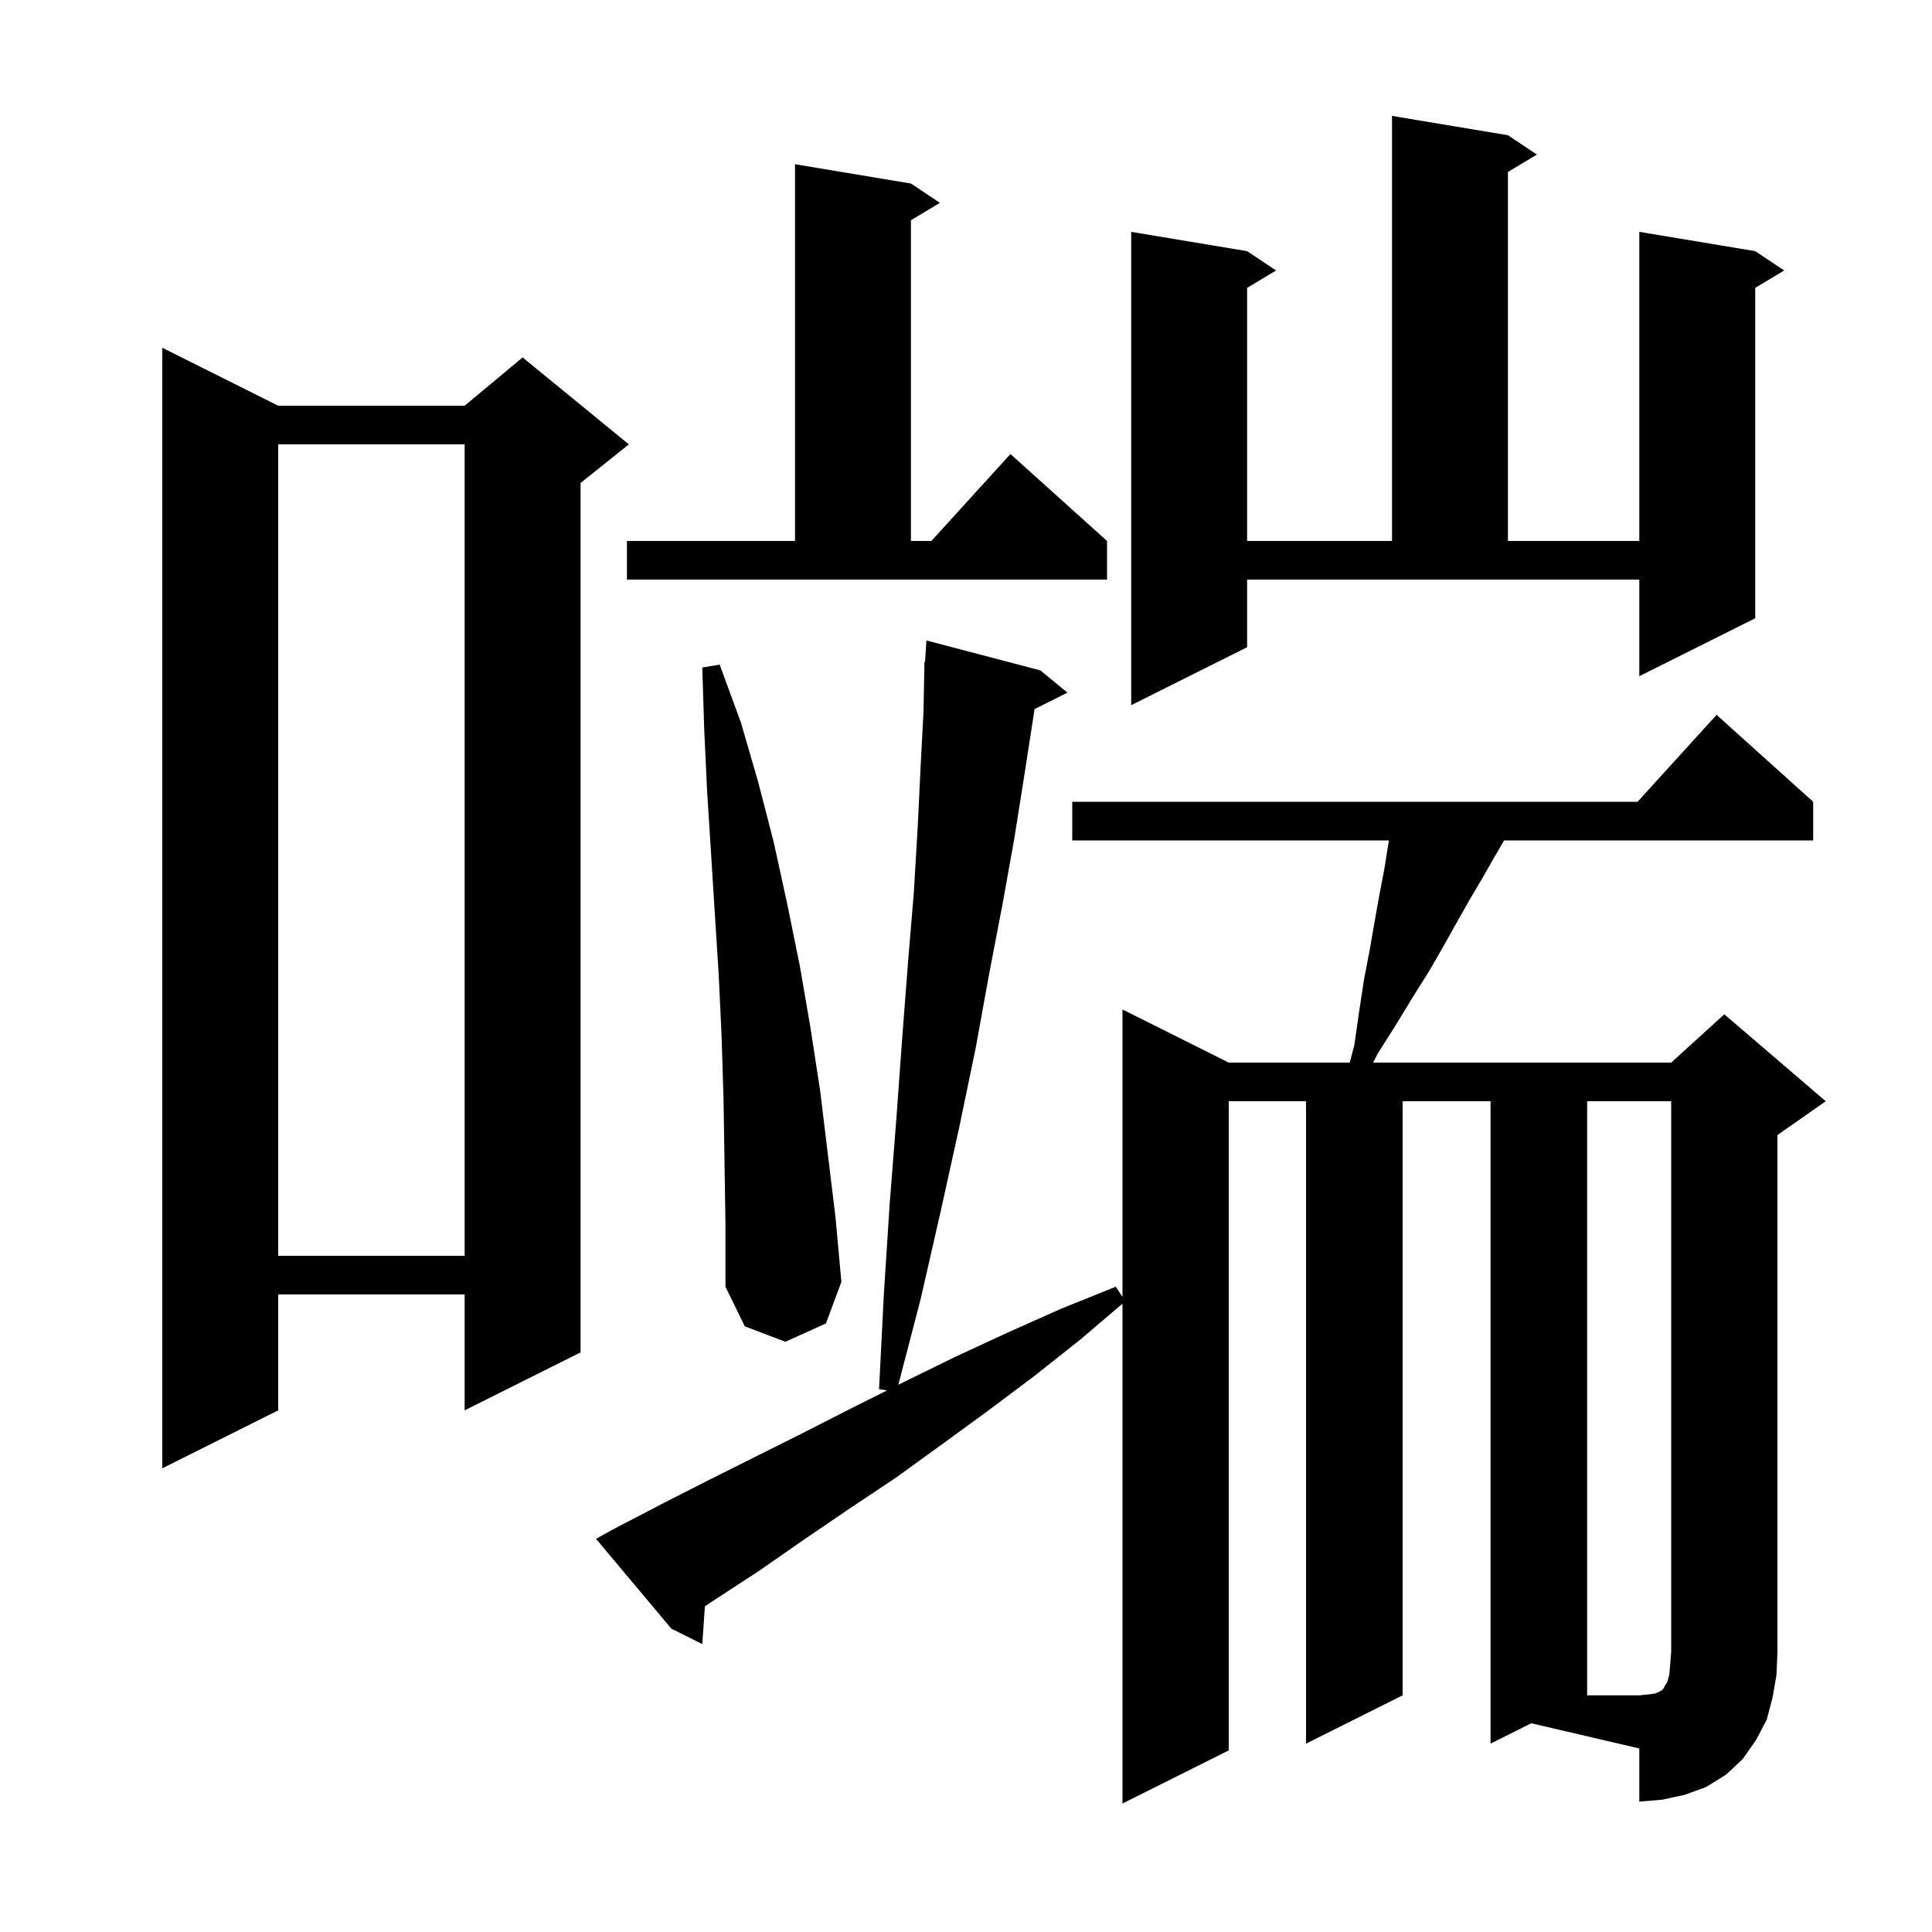 <svg xmlns="http://www.w3.org/2000/svg" xmlns:xlink="http://www.w3.org/1999/xlink" version="1.1" baseProfile="full" viewBox="0 0 200 200" width="200" height="200"><g fill="currentColor"><path d="M 154.3 180.5 L 154.3 114.0 L 145.2 114.0 L 145.2 175.5 L 135.2 180.5 L 135.2 114.0 L 127.2 114.0 L 127.2 181.2 L 116.2 186.7 L 116.2 134.955 L 111.8 138.7 L 107.0 142.5 L 102.2 146.1 L 97.4 149.6 L 92.7 153.0 L 87.9 156.2 L 83.2 159.4 L 78.6 162.6 L 74.0 165.6 L 72.972 166.285 L 72.7 170.2 L 69.5 168.6 L 61.7 159.3 L 63.5 158.3 L 68.3 155.8 L 73.2 153.3 L 83.2 148.3 L 88.3 145.7 L 91.825 143.938 L 91.0 143.8 L 91.5 133.9 L 92.1 124.6 L 92.8 115.7 L 93.4 107.4 L 94.0 99.6 L 94.6 92.4 L 95.0 85.6 L 95.3 79.4 L 95.6 73.7 L 95.7 68.5 L 95.762 68.505 L 95.9 66.3 L 107.7 69.4 L 110.5 71.7 L 107.096 73.402 L 106.9 74.7 L 106.0 80.5 L 105.0 86.8 L 103.8 93.5 L 102.4 100.8 L 101.0 108.5 L 99.3 116.7 L 97.4 125.3 L 95.3 134.5 L 92.995 143.353 L 93.5 143.1 L 98.8 140.5 L 104.2 138.0 L 109.8 135.5 L 115.5 133.2 L 116.2 134.25 L 116.2 104.5 L 127.2 110.0 L 139.724 110.0 L 140.2 108.2 L 140.7 104.7 L 141.2 101.4 L 141.8 98.3 L 142.3 95.4 L 142.8 92.6 L 143.3 90.0 L 143.7 87.5 L 143.783 87.0 L 111.0 87.0 L 111.0 83.0 L 169.518 83.0 L 177.7 74.0 L 187.7 83.0 L 187.7 87.0 L 155.7 87.0 L 154.6 88.9 L 153.4 91.0 L 152.1 93.2 L 150.8 95.5 L 149.4 98.0 L 147.9 100.6 L 146.2 103.3 L 144.5 106.1 L 142.6 109.1 L 142.15 110.0 L 173.0 110.0 L 178.5 105.0 L 189.0 114.0 L 184.0 117.5 L 184.0 171.0 L 183.9 173.4 L 183.5 175.7 L 182.9 178.0 L 181.8 180.1 L 180.4 182.1 L 178.7 183.7 L 176.6 185.0 L 174.4 185.8 L 172.1 186.3 L 169.7 186.5 L 169.7 181.0 L 158.518 178.391 Z M 28.8 42.0 L 48.1 42.0 L 54.1 37.0 L 65.1 46.0 L 60.1 50.0 L 60.1 140.0 L 48.1 146.0 L 48.1 134.0 L 28.8 134.0 L 28.8 146.0 L 16.8 152.0 L 16.8 36.0 Z M 75.0 120.2 L 74.9 113.8 L 74.7 107.3 L 74.4 100.9 L 74.0 94.6 L 73.6 88.2 L 73.2 81.9 L 72.9 75.5 L 72.7 69.1 L 74.5 68.8 L 76.7 74.8 L 78.5 81.0 L 80.1 87.2 L 81.5 93.6 L 82.8 100.0 L 83.9 106.4 L 84.9 112.9 L 86.5 126.1 L 87.1 132.7 L 85.5 137.0 L 81.3 138.9 L 77.1 137.3 L 75.1 133.2 L 75.1 126.7 Z M 28.8 46.0 L 28.8 130.0 L 48.1 130.0 L 48.1 46.0 Z M 129.1 67.0 L 117.1 73.0 L 117.1 24.0 L 129.1 26.0 L 132.1 28.0 L 129.1 29.8 L 129.1 56.0 L 144.1 56.0 L 144.1 12.0 L 156.1 14.0 L 159.1 16.0 L 156.1 17.8 L 156.1 56.0 L 169.7 56.0 L 169.7 24.0 L 181.7 26.0 L 184.7 28.0 L 181.7 29.8 L 181.7 64.0 L 169.7 70.0 L 169.7 60.0 L 129.1 60.0 Z M 64.9 56.0 L 82.3 56.0 L 82.3 17.0 L 94.3 19.0 L 97.3 21.0 L 94.3 22.8 L 94.3 56.0 L 96.418 56.0 L 104.6 47.0 L 114.6 56.0 L 114.6 60.0 L 64.9 60.0 Z M 164.3 114.0 L 164.3 175.5 L 169.7 175.5 L 170.7 175.4 L 171.4 175.3 L 172.0 175.0 L 172.2 174.8 L 172.3 174.6 L 172.6 174.1 L 172.8 173.4 L 172.9 172.3 L 173.0 171.0 L 173.0 114.0 Z "/></g></svg>